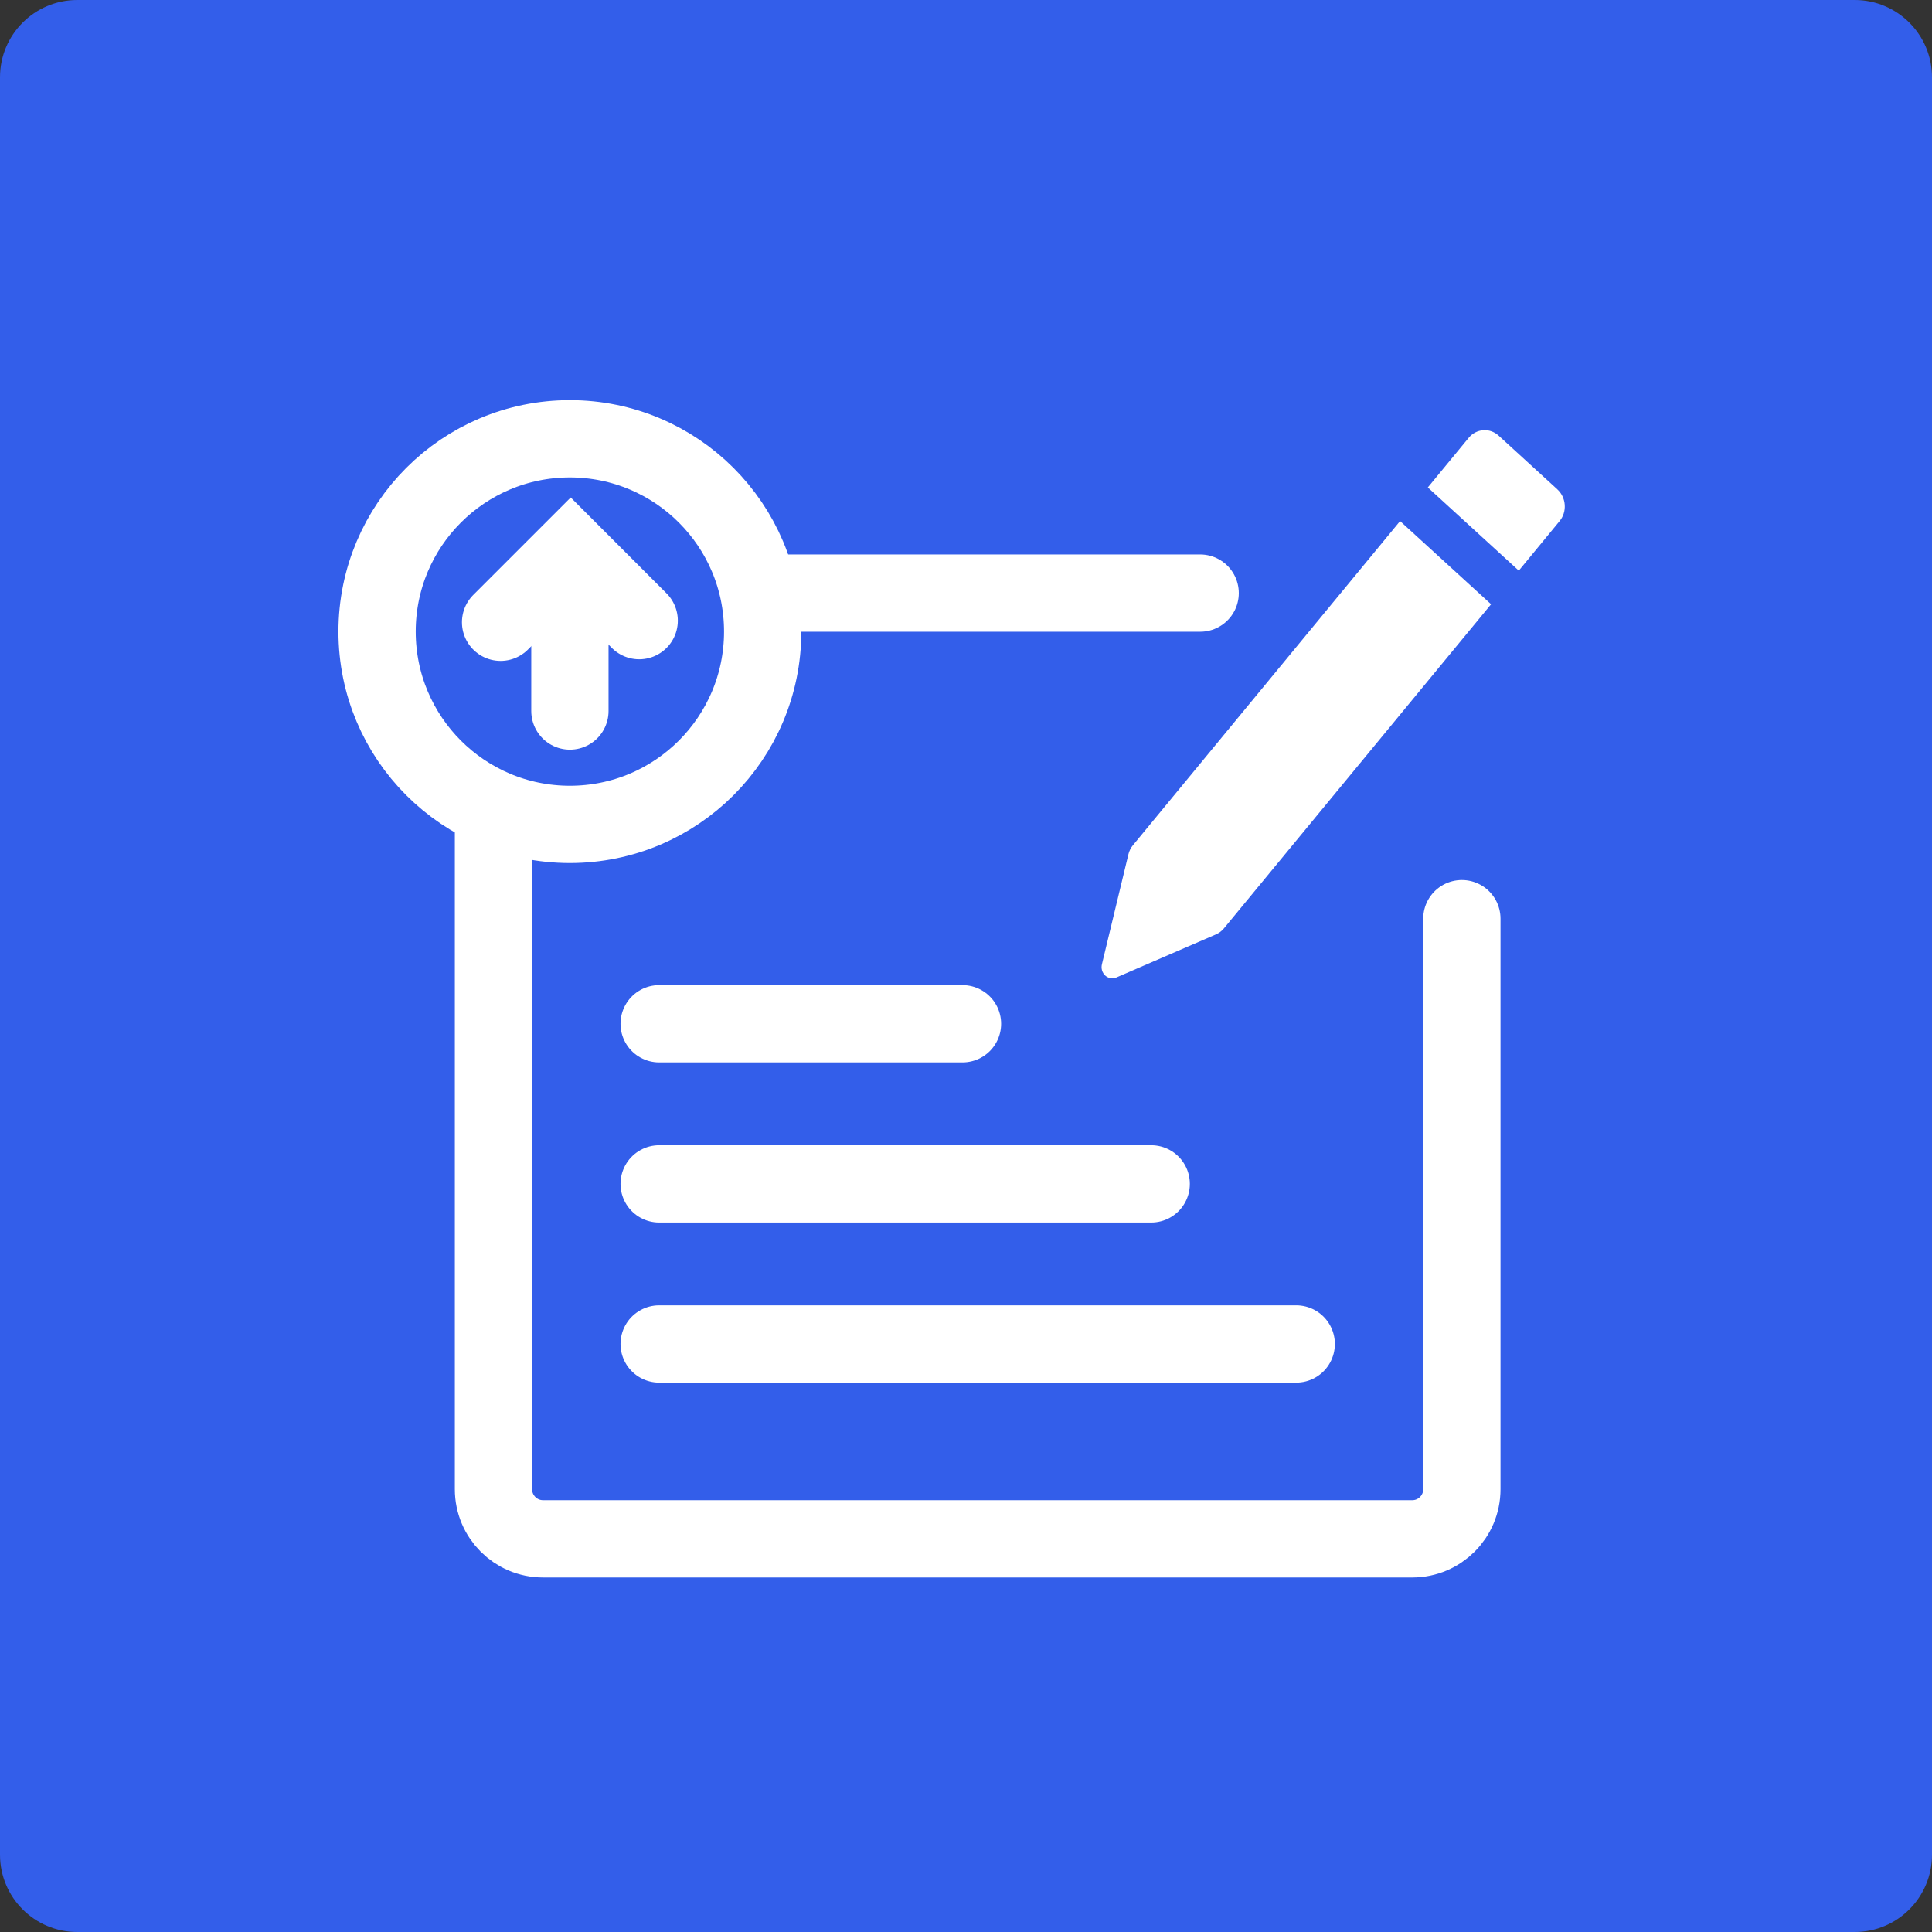 <svg width="50" height="50" viewBox="0 0 50 50" fill="none" xmlns="http://www.w3.org/2000/svg">
<rect x="0" y="0" width="50" height="50" fill="#333333" stroke="none"/>
<path d="M48 0H2C0.895 0 0 0.895 0 2V48C0 49.105 0.895 50 2 50H48C49.105 50 50 49.105 50 48V2C50 0.895 49.105 0 48 0Z" fill="#335EEA"/>
<path d="M37.833 23.775V33.408V38.541C37.833 39.25 37.258 39.825 36.55 39.825H14.054C13.345 39.825 12.771 39.25 12.771 38.541V33.408V21.452" stroke="white" stroke-width="2" stroke-linecap="round"/>
<path d="M24.909 26.495H17.059" stroke="white" stroke-width="2" stroke-linecap="round"/>
<path d="M33.546 34.782H17.059" stroke="white" stroke-width="2" stroke-linecap="round"/>
<path d="M29.793 30.639H17.059" stroke="white" stroke-width="2" stroke-linecap="round"/>
<path d="M40.307 12.668C40.417 12.769 40.484 12.912 40.495 13.064C40.506 13.217 40.459 13.367 40.364 13.483L39.306 14.768L36.952 12.615L38.01 11.33C38.105 11.215 38.24 11.144 38.386 11.134C38.531 11.123 38.674 11.174 38.785 11.275L40.307 12.667L40.307 12.668ZM38.588 15.637L36.234 13.485L29.32 21.875C29.264 21.942 29.224 22.023 29.203 22.11L28.517 24.958C28.505 25.009 28.506 25.064 28.521 25.115C28.537 25.167 28.566 25.212 28.604 25.248C28.643 25.283 28.69 25.306 28.74 25.315C28.79 25.324 28.842 25.318 28.889 25.298L31.469 24.182C31.548 24.148 31.618 24.096 31.674 24.028L38.588 15.639L38.588 15.637Z" fill="white"/>
<path d="M14.748 21.335C17.504 21.335 19.738 19.101 19.738 16.345C19.738 13.589 17.504 11.356 14.748 11.356C11.993 11.356 9.759 13.589 9.759 16.345C9.759 19.101 11.993 21.335 14.748 21.335Z" stroke="white" stroke-width="2"/>
<path d="M20.33 15.349L31.06 15.349" stroke="white" stroke-width="2" stroke-linecap="round"/>
<path d="M12.955 16.104L14.77 14.289L16.542 16.062" stroke="white" stroke-width="2" stroke-linecap="round"/>
<path d="M14.749 14.549V18.401" stroke="white" stroke-width="2" stroke-linecap="round"/>
</svg>